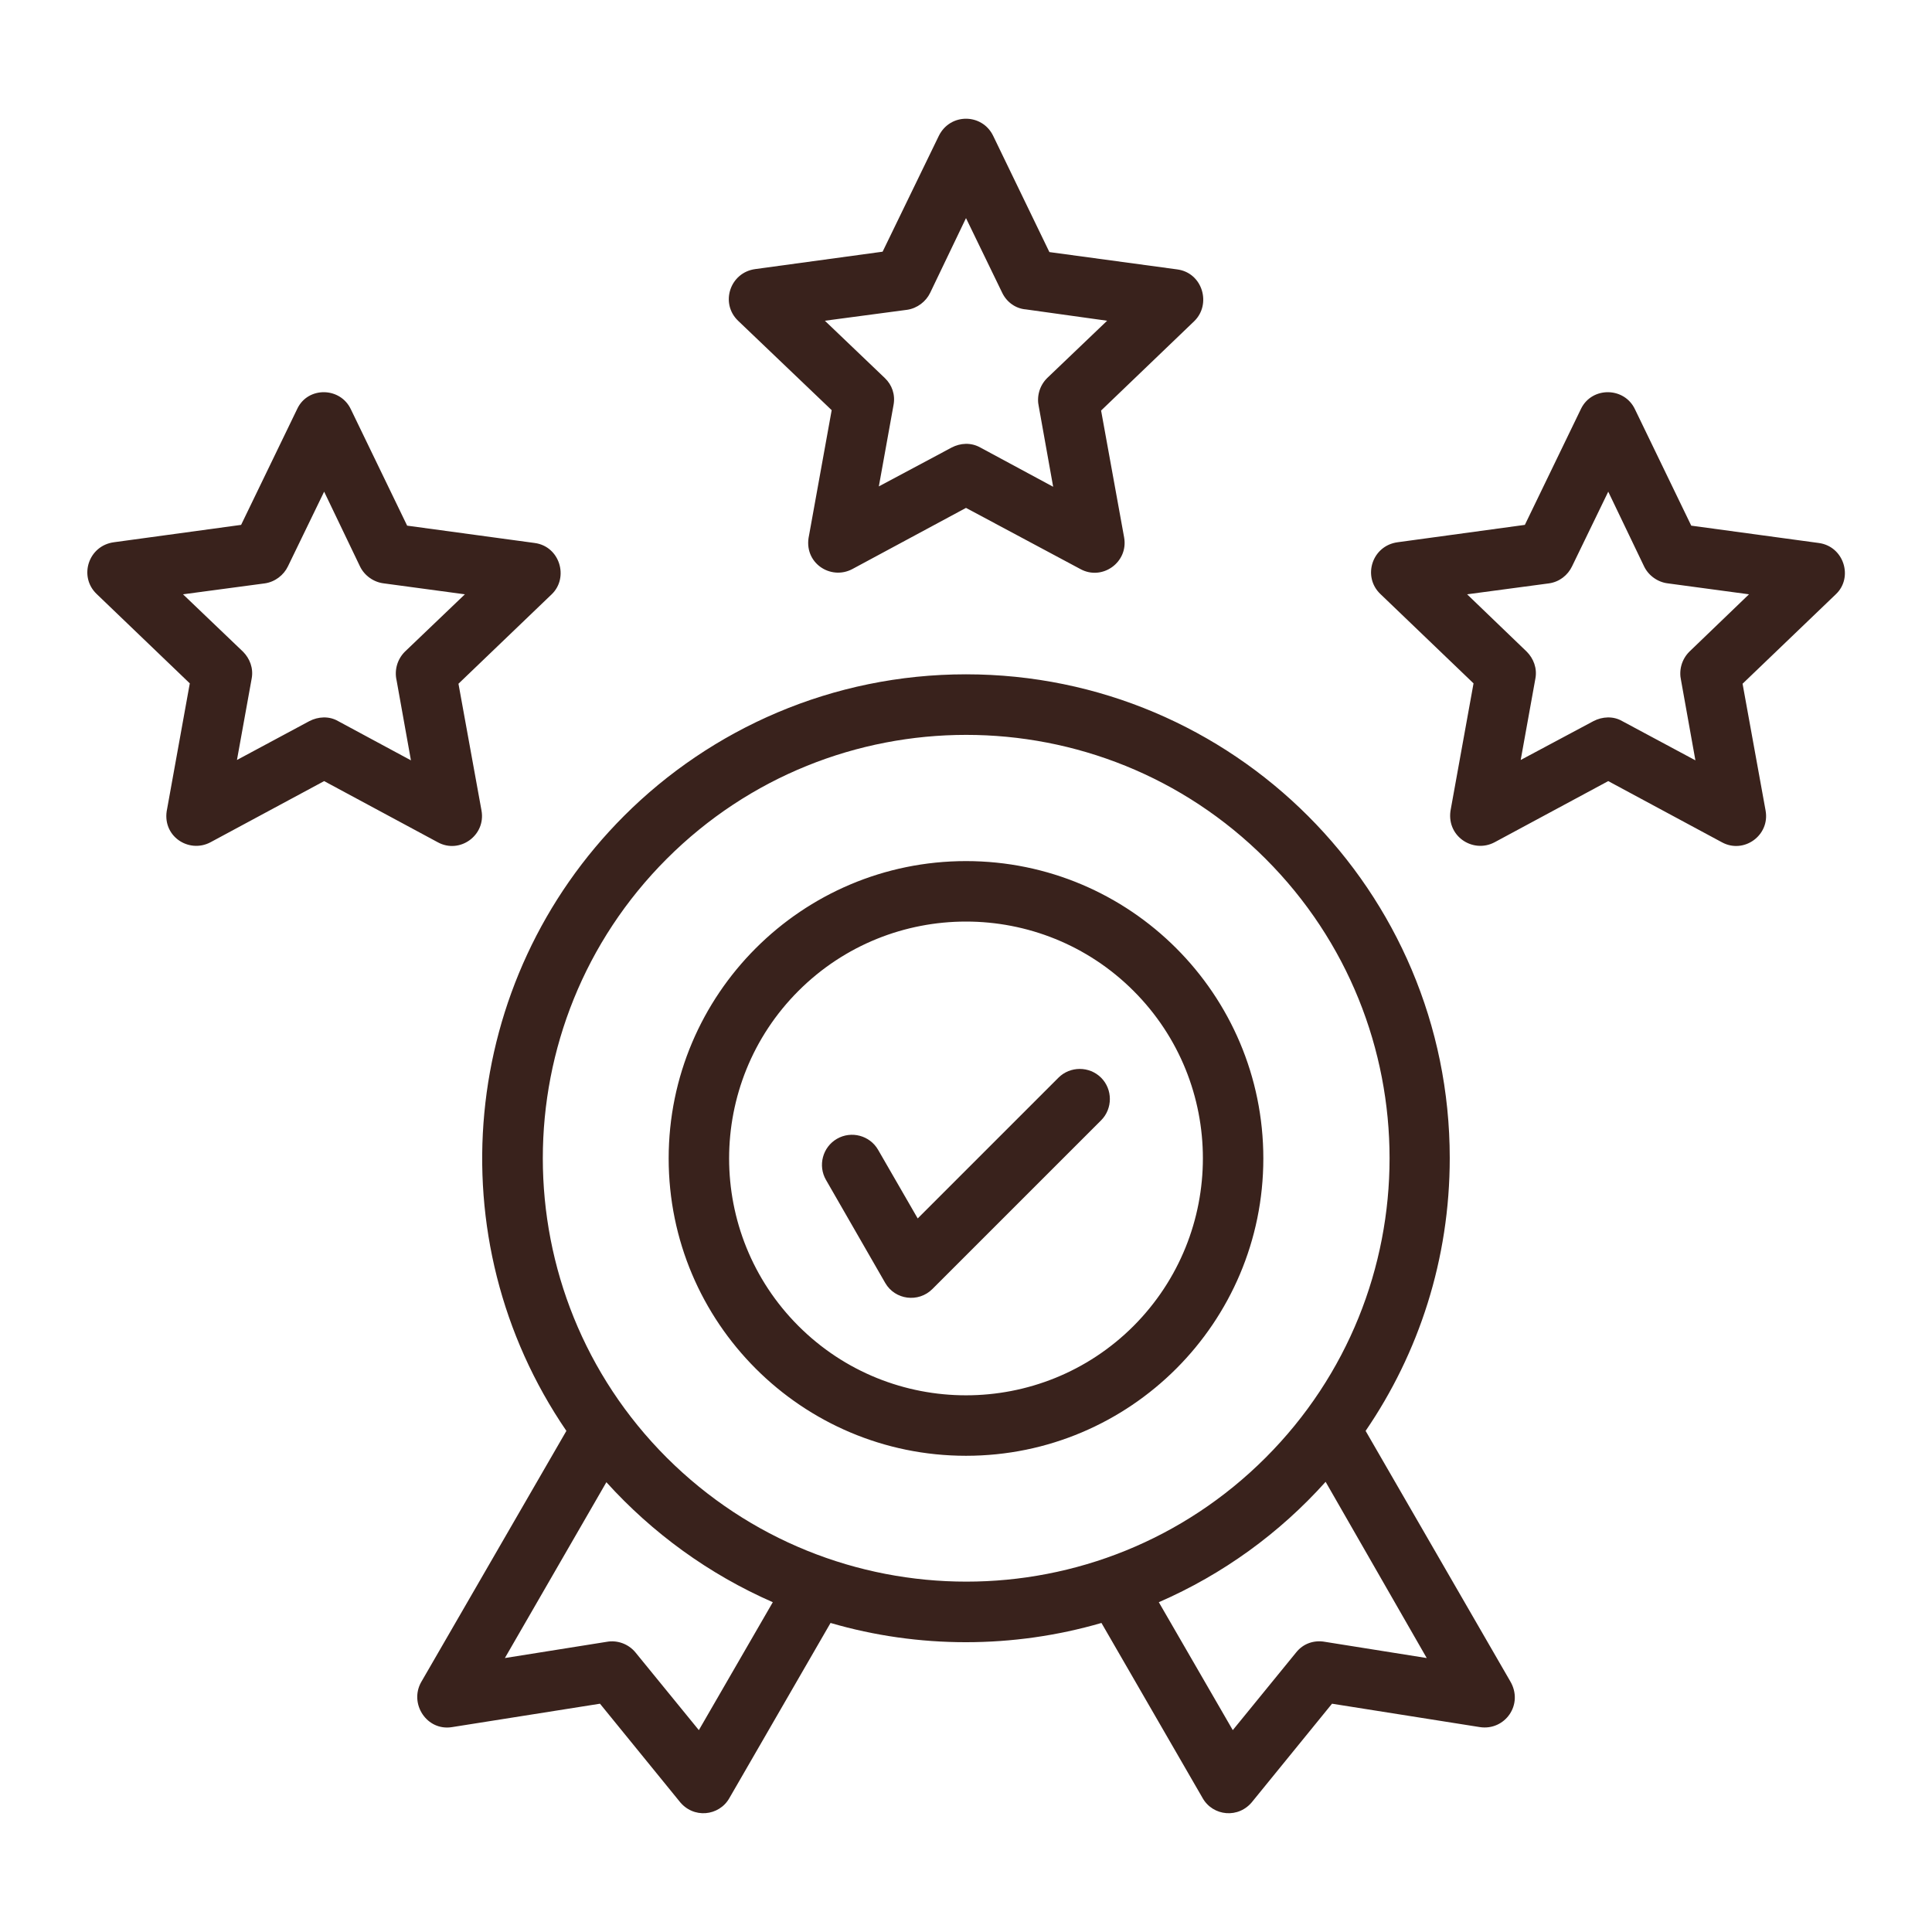 <?xml version="1.0" encoding="UTF-8"?>
<svg xmlns="http://www.w3.org/2000/svg" width="80" height="80" viewBox="0 0 80 80" fill="none">
  <path d="M14.531 16.953L16.859 21.766L22.141 22.484C23.188 22.625 23.562 23.922 22.844 24.609L18.984 28.312L19.938 33.562C20.125 34.594 19.031 35.375 18.125 34.875L13.422 32.344L8.719 34.875C7.812 35.359 6.672 34.609 6.922 33.484L7.859 28.297L4 24.594C3.25 23.875 3.656 22.594 4.719 22.453L9.984 21.734L12.312 16.922C12.75 16 14.094 16.016 14.531 16.953ZM14.906 23.453L13.422 20.359L11.922 23.453C11.75 23.812 11.391 24.094 10.969 24.156L7.578 24.609L10.062 26.984C10.344 27.266 10.5 27.672 10.422 28.094L9.812 31.469L12.812 29.859C13.172 29.672 13.625 29.641 14 29.859L17.016 31.484L16.422 28.172C16.328 27.766 16.438 27.312 16.766 26.984L19.25 24.609L15.891 24.156C15.484 24.109 15.094 23.844 14.906 23.453ZM41.125 5.625L43.453 10.438L48.75 11.156C49.797 11.297 50.172 12.594 49.453 13.297L45.594 17L46.547 22.25C46.734 23.281 45.641 24.062 44.734 23.562L40 21.031L35.297 23.562C34.391 24.047 33.25 23.297 33.5 22.172L34.438 16.984L30.562 13.281C29.812 12.562 30.219 11.281 31.281 11.141L36.547 10.422L38.875 5.625C39.344 4.672 40.672 4.688 41.125 5.625ZM41.5 12.125L40 9.031L38.516 12.125C38.344 12.484 37.984 12.766 37.562 12.828L34.156 13.281L36.641 15.656C36.938 15.938 37.078 16.344 37 16.766L36.391 20.141L39.406 18.531C39.766 18.344 40.203 18.312 40.594 18.531L43.609 20.156L43.016 16.844C42.922 16.438 43.031 15.984 43.359 15.656L45.844 13.281L42.484 12.812C42.062 12.781 41.688 12.516 41.5 12.125ZM67.703 16.953L70.031 21.766L75.312 22.484C76.359 22.625 76.75 23.922 76.016 24.609L72.156 28.312L73.109 33.562C73.297 34.594 72.203 35.375 71.297 34.875L66.594 32.344L61.891 34.875C60.984 35.359 59.844 34.609 60.078 33.484L61.016 28.297L57.156 24.594C56.406 23.875 56.812 22.594 57.875 22.453L63.141 21.734L65.469 16.922C65.922 16 67.266 16.016 67.703 16.953ZM68.078 23.453L66.594 20.359L65.094 23.453C64.922 23.812 64.578 24.094 64.141 24.156L60.75 24.609L63.219 26.984C63.5 27.266 63.656 27.672 63.578 28.094L62.969 31.469L65.984 29.859C66.344 29.672 66.797 29.641 67.172 29.859L70.203 31.484L69.609 28.172C69.516 27.766 69.625 27.312 69.953 26.984L72.422 24.609L69.062 24.156C68.656 24.109 68.266 23.844 68.078 23.453ZM34.203 48.859C33.859 48.266 34.062 47.5 34.656 47.156C35.25 46.812 36.016 47.016 36.359 47.609L38 50.453L43.828 44.625C44.312 44.141 45.109 44.141 45.594 44.625C46.078 45.109 46.078 45.906 45.594 46.391L38.609 53.375C38.031 53.953 37.062 53.828 36.656 53.125L34.203 48.859ZM40 35.656C46.797 35.656 52.312 41.172 52.312 47.969C52.312 54.766 46.797 60.281 40 60.281C33.203 60.281 27.688 54.766 27.688 47.969C27.688 41.172 33.203 35.656 40 35.656ZM46.938 41.031C43.109 37.203 36.891 37.203 33.062 41.031C29.234 44.859 29.234 51.078 33.062 54.906C36.891 58.734 43.109 58.734 46.938 54.906C50.766 51.062 50.766 44.859 46.938 41.031ZM40 27.922C51.062 27.922 60.031 36.891 60.031 47.953C60.031 52.141 58.75 56.031 56.547 59.25L62.531 69.609C63.109 70.578 62.312 71.672 61.281 71.516L55.156 70.547L51.875 74.578C51.297 75.328 50.219 75.203 49.797 74.453L45.609 67.203C41.953 68.266 38.031 68.266 34.391 67.203L30.203 74.453C29.781 75.203 28.703 75.328 28.125 74.578L24.844 70.547L18.719 71.516C17.672 71.688 16.938 70.547 17.438 69.656L23.453 59.25C18.016 51.297 19.031 40.594 25.844 33.781C29.453 30.172 34.469 27.922 40 27.922ZM54.891 61.359C52.984 63.484 50.641 65.188 47.984 66.344L51.047 71.641L53.672 68.422C53.969 68.047 54.422 67.906 54.859 67.984L59.078 68.656L54.891 61.359ZM32 66.344C29.359 65.188 27.016 63.484 25.109 61.375L20.906 68.656L25.125 67.984C25.547 67.906 26.016 68.062 26.312 68.422L28.938 71.641L32 66.344ZM52.406 35.562C45.562 28.719 34.453 28.719 27.609 35.562C20.766 42.406 20.766 53.516 27.609 60.359C34.469 67.203 45.562 67.203 52.406 60.359C59.25 53.516 59.25 42.406 52.406 35.562Z" fill="#39221C"></path>
</svg>
